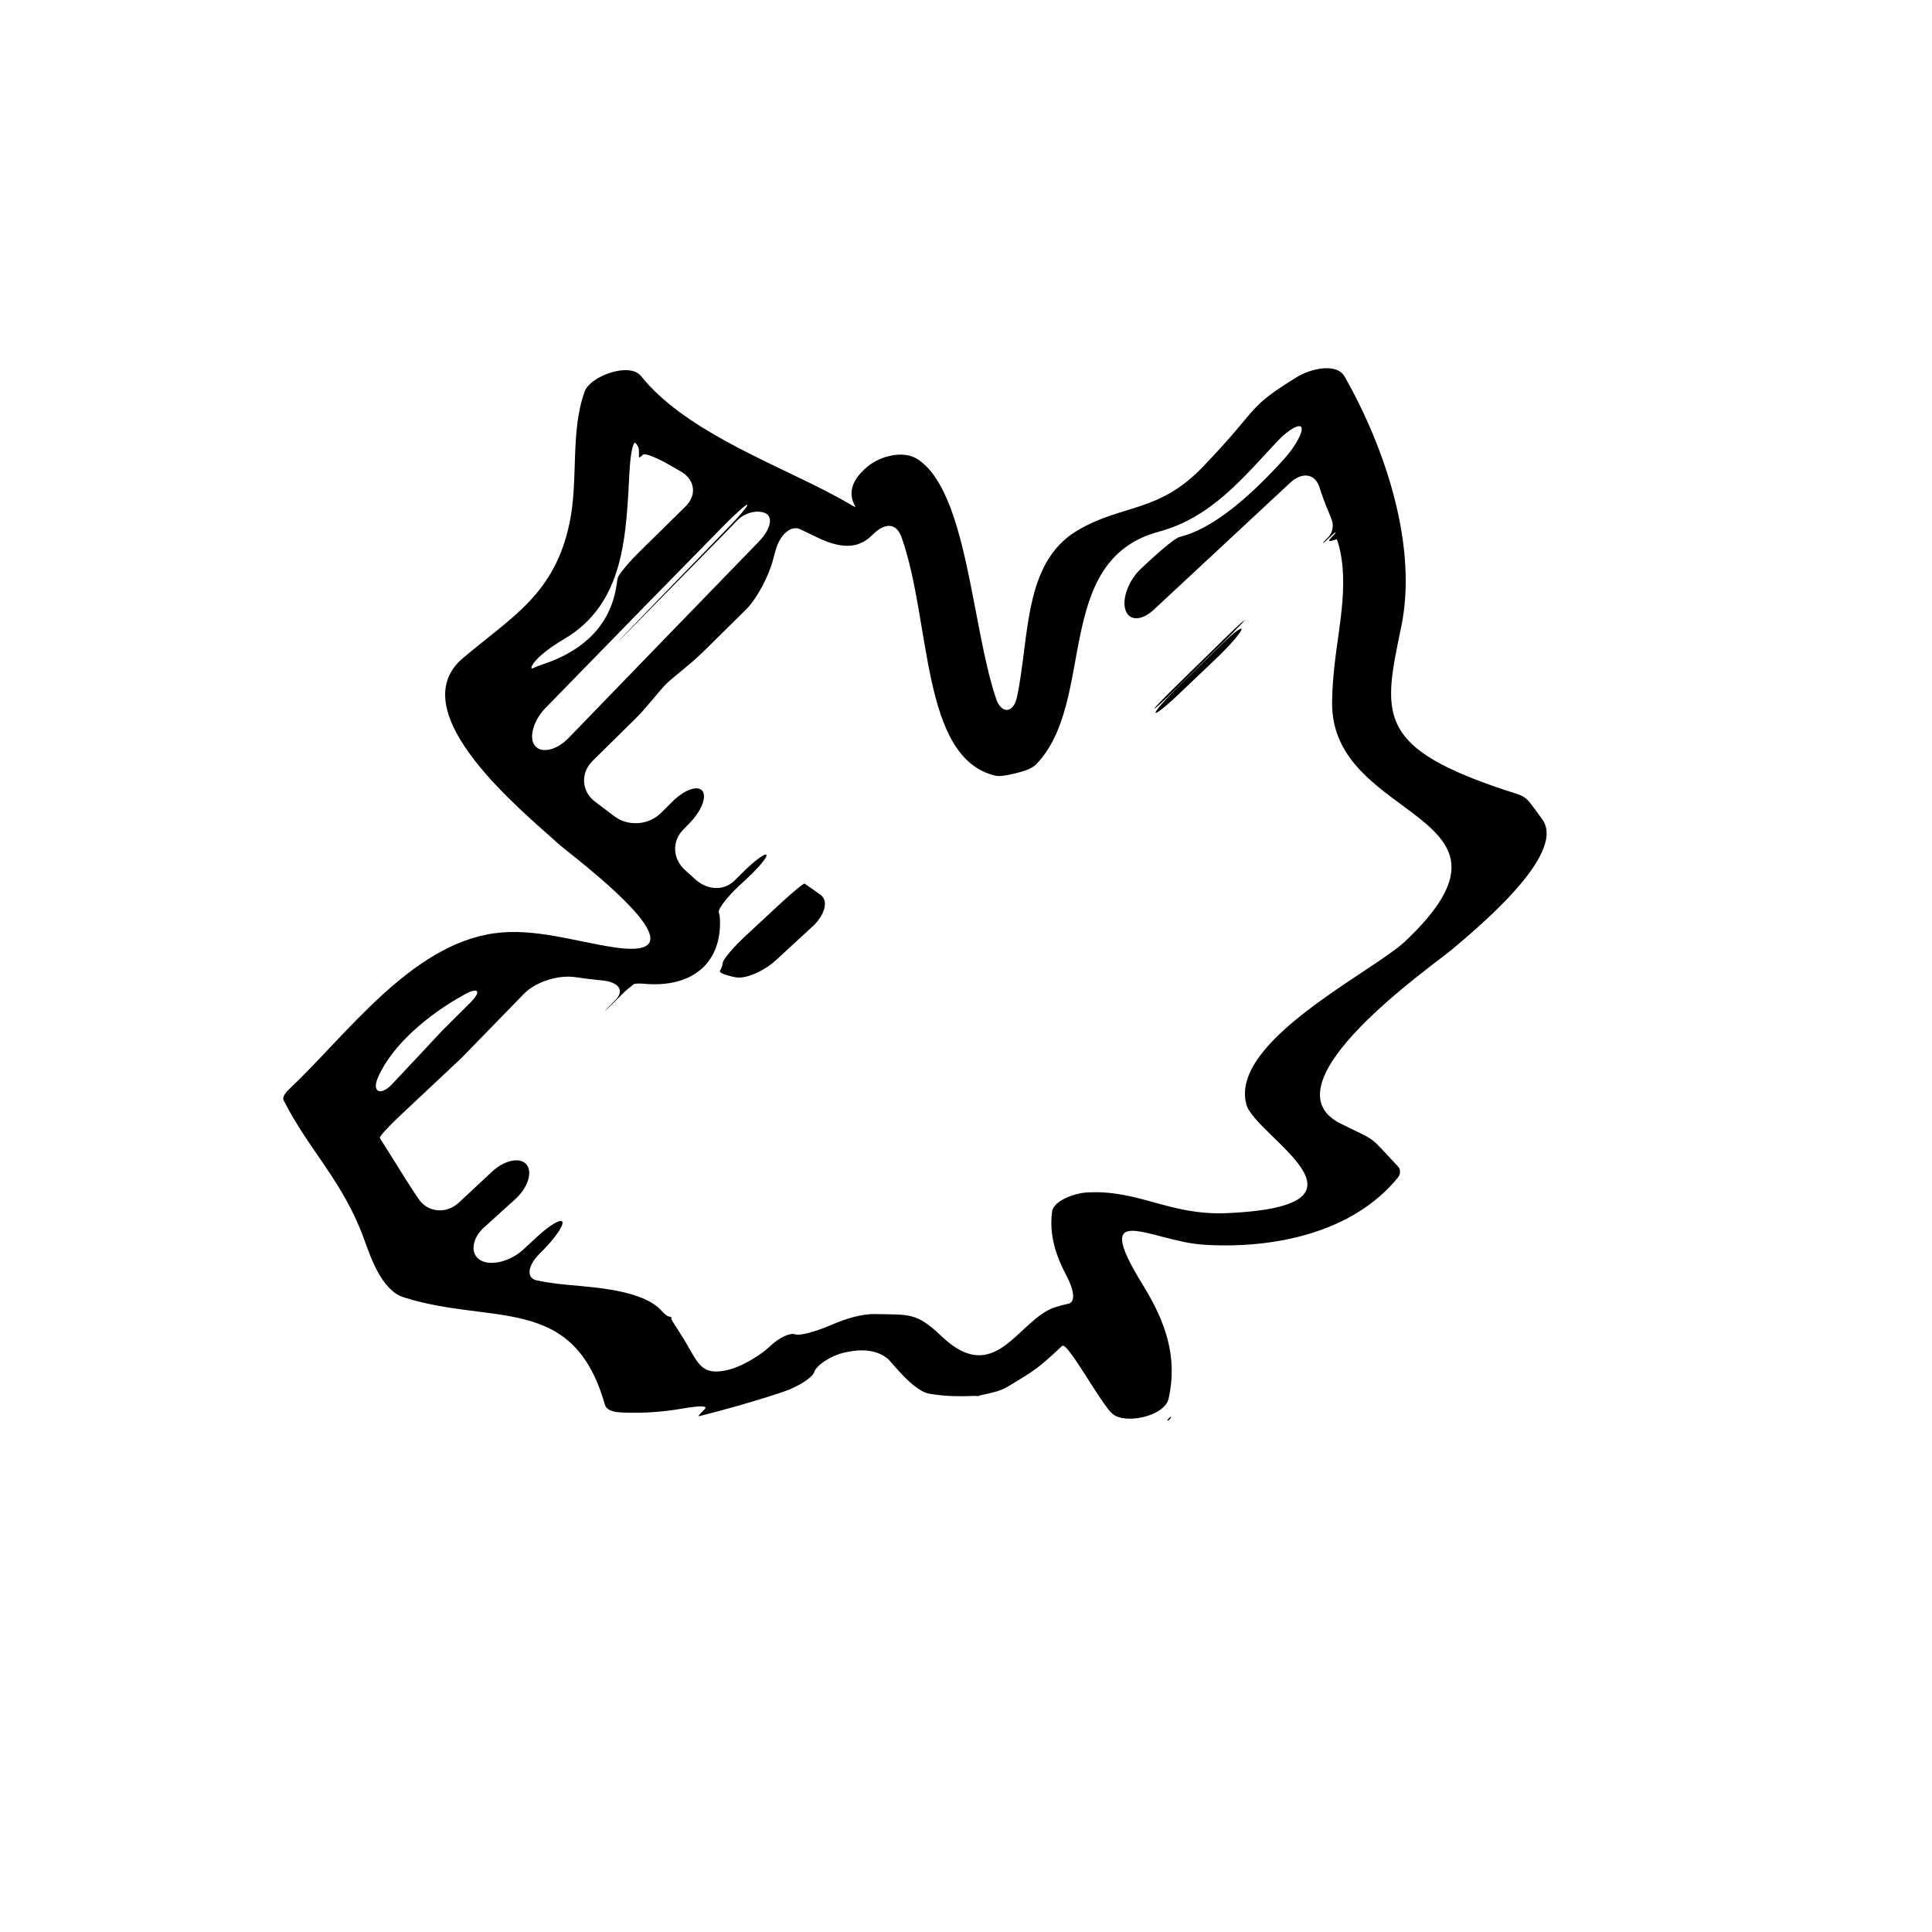 <?xml version="1.0" encoding="iso-8859-1"?>
<!-- Generator: Adobe Illustrator 17.0.2, SVG Export Plug-In . SVG Version: 6.00 Build 0)  -->
<!DOCTYPE svg PUBLIC "-//W3C//DTD SVG 1.1//EN" "http://www.w3.org/Graphics/SVG/1.1/DTD/svg11.dtd">
<svg version="1.1" id="Capa_1" xmlns="http://www.w3.org/2000/svg" xmlns:xlink="http://www.w3.org/1999/xlink" x="0px" y="0px"
	 width="64px" height="64px" viewBox="0 0 64 64" style="enable-background:new 0 0 64 64;" xml:space="preserve">
<g>
	<path d="M12.06,41.047c0.216,0.597,0.581,1.695,1.309,1.927c2.938,0.937,5.622-0.14,6.667,3.553
		c0.066,0.233,0.393,0.256,0.584,0.264c0.707,0.03,1.356-0.021,1.99-0.131c0.544-0.094,0.865-0.107,0.729,0.025
		c-0.137,0.132-0.225,0.234-0.195,0.229c0.018-0.003,0.035-0.006,0.054-0.011c0.807-0.203,1.774-0.472,2.733-0.792
		c0.524-0.175,0.991-0.483,1.045-0.668c0.054-0.186,0.503-0.534,1.043-0.649c0.518-0.11,1.005-0.088,1.377,0.207
		c0.148,0.117,0.839,1.068,1.383,1.166c0.222,0.04,0.489,0.069,0.775,0.08c0.432,0.015,0.795-0.016,0.812-0.002
		c0.018,0.013,0.046,0.008,0.062-0.008c0.016-0.017,0.25-0.052,0.512-0.123c0.166-0.044,0.319-0.104,0.454-0.186
		c0.927-0.559,0.997-0.603,1.789-1.342c0.174-0.162,1.27,1.896,1.665,2.245c0.415,0.367,1.731,0.088,1.863-0.499
		c0.311-1.392-0.103-2.552-0.863-3.785c-1.773-2.871,0.295-1.423,2.027-1.314c2.321,0.146,4.938-0.395,6.429-2.22
		c0.092-0.114,0.107-0.266,0.003-0.376c-1.001-1.059-0.643-0.799-1.885-1.41c-2.655-1.305,3.093-5.275,3.676-5.773
		c0.731-0.625,3.846-3.156,2.988-4.318c-0.678-0.918-0.402-0.672-1.564-1.077c-3.924-1.369-3.701-2.446-3.107-5.283
		c0.558-2.659-0.508-5.897-1.87-8.298c-0.279-0.493-1.182-0.234-1.559-0.002c-1.736,1.068-1.174,0.937-3.128,2.977
		c-1.482,1.548-2.653,1.232-4.154,2.112c-1.817,1.065-1.592,3.54-2.016,5.529c-0.115,0.54-0.516,0.571-0.692,0.048
		c-0.812-2.399-0.951-6.831-2.586-7.922c-0.48-0.321-1.249-0.114-1.668,0.232c-1.436,1.187,0.729,1.897-1.444,0.783
		c-1.933-0.99-4.686-2.052-6.062-3.776c-0.386-0.482-1.682,0.009-1.863,0.499c-0.488,1.318-0.208,2.927-0.502,4.347
		c-0.493,2.378-1.905,3.118-3.532,4.492c-2.135,1.803,2.102,5.184,3.165,6.161c0.356,0.327,5.261,3.941,1.825,3.421
		c-1.289-0.195-2.615-0.642-3.938-0.465c-2.782,0.373-4.933,3.399-6.795,5.149c-0.08,0.076-0.268,0.256-0.196,0.397
		C10.254,38.129,11.372,39.145,12.06,41.047z M17.983,21.655c0.194-0.161,0.425-0.322,0.696-0.481
		c2.025-1.188,2.059-3.439,2.176-5.593c0.029-0.551,0.121-0.958,0.188-0.91c0.066,0.048,0.121,0.159,0.122,0.248
		c0,0.051,0,0.104,0.001,0.162c0.001,0.02,0,0.039-0.001,0.06c-0.002,0.033,0.058-0.001,0.131-0.075
		c0.073-0.074,0.505,0.116,0.982,0.394c0.086,0.05,0.172,0.1,0.259,0.148c0.481,0.271,0.564,0.783,0.171,1.17
		c-0.493,0.485-0.987,0.971-1.483,1.459c-0.395,0.387-0.733,0.792-0.758,0.903c-0.015,0.067-0.028,0.135-0.037,0.204
		c-0.133,0.99-0.717,2.098-2.484,2.675c-0.098,0.032-0.19,0.069-0.276,0.111C17.521,22.201,17.623,21.954,17.983,21.655z
		 M17.716,24.697c-0.212-0.276-0.032-0.847,0.353-1.243c2.198-2.257,4.204-4.309,5.916-6.051c0.387-0.393,0.732-0.699,0.77-0.681
		c0.038,0.018-0.242,0.354-0.627,0.75c-3.443,3.551-6.047,6.236-0.146,0.221c0.151-0.155,0.299-0.308,0.445-0.458
		c0.246-0.253,0.662-0.357,0.929-0.234c0.266,0.123,0.169,0.542-0.216,0.938c-2.109,2.171-4.211,4.345-6.315,6.518
		C18.439,24.852,17.929,24.973,17.716,24.697z M17.361,32.917c0.385-0.396,1.136-0.628,1.683-0.549
		c0.305,0.044,0.608,0.081,0.913,0.112c0.55,0.056,0.741,0.334,0.426,0.65c-0.314,0.315-0.427,0.438-0.25,0.274
		c0.177-0.164,0.415-0.415,0.55-0.542c0.134-0.126,0.278-0.231,0.304-0.255c0.025-0.023,0.17-0.034,0.324-0.021
		c0.093,0.008,0.186,0.016,0.281,0.018c1.483,0.036,2.329-0.825,2.256-2.186c-0.004-0.064-0.017-0.129-0.036-0.195
		c-0.031-0.105,0.257-0.491,0.66-0.868c0.097-0.09,0.193-0.18,0.29-0.27c0.403-0.377,0.682-0.722,0.622-0.771
		c-0.06-0.048-0.423,0.228-0.814,0.62c-0.072,0.072-0.144,0.146-0.219,0.219c-0.39,0.391-0.951,0.328-1.352-0.053
		c-0.092-0.087-0.189-0.175-0.291-0.264c-0.417-0.362-0.466-0.949-0.082-1.346c0.077-0.08,0.154-0.159,0.231-0.239
		c0.385-0.396,0.564-0.867,0.407-1.056c-0.157-0.189-0.597-0.031-0.988,0.358c-0.131,0.129-0.26,0.259-0.39,0.387
		c-0.392,0.39-1.071,0.442-1.515,0.113c-0.227-0.169-0.455-0.34-0.678-0.512c-0.436-0.338-0.46-0.944-0.066-1.332
		c0.473-0.466,0.945-0.933,1.419-1.399c0.394-0.388,0.812-0.955,1.047-1.178c0.234-0.223,0.8-0.644,1.193-1.033
		c0.471-0.464,0.941-0.929,1.412-1.393c0.394-0.388,0.775-1.145,0.914-1.679c0.025-0.097,0.052-0.193,0.078-0.288
		c0.146-0.533,0.511-0.851,0.818-0.707c0.19,0.089,0.376,0.178,0.555,0.266c0.927,0.455,1.453,0.309,1.834-0.076
		c0.388-0.393,0.785-0.44,0.97,0.081c0.988,2.794,0.634,7.276,3.085,7.888c0.085,0.022,0.194,0.02,0.314,0.002
		c0.173-0.026,0.488-0.096,0.7-0.17c0.149-0.052,0.275-0.119,0.352-0.198c2.023-2.08,0.524-6.76,4.075-7.714
		c1.732-0.466,2.785-1.784,3.928-2.999c0.378-0.402,0.748-0.592,0.795-0.445c0.048,0.147-0.199,0.615-0.568,1.025
		c-1.01,1.122-2.213,2.213-3.303,2.548c-0.063,0.019-0.126,0.038-0.19,0.055c-0.105,0.029-0.518,0.356-0.923,0.731
		c-0.111,0.103-0.223,0.207-0.333,0.31c-0.405,0.375-0.636,0.984-0.52,1.361c0.117,0.377,0.536,0.378,0.94,0.002
		c1.506-1.401,3.01-2.802,4.514-4.202c0.404-0.376,0.829-0.31,0.975,0.143c0.086,0.27,0.183,0.539,0.299,0.806
		c0.046,0.105,0.084,0.208,0.119,0.31c0.06,0.173,0.003,0.411-0.118,0.53c-0.122,0.119-0.204,0.211-0.183,0.206
		c0.022-0.005,0.123-0.094,0.227-0.197c0.104-0.104,0.191-0.176,0.197-0.163c0.005,0.014-0.062,0.092-0.148,0.176
		c-0.086,0.083-0.091,0.134-0.013,0.112c0.048-0.013,0.095-0.026,0.142-0.041c0.014-0.004,0.028-0.01,0.042-0.017
		c0.023-0.01,0.163,0.416,0.205,0.966c0.109,1.443-0.329,2.738-0.35,4.43c-0.05,4.009,6.963,3.623,2.428,7.918
		c-1.075,1.019-5.83,3.311-5.269,5.406c0.285,1.065,4.794,3.369-0.651,3.605c-1.916,0.083-2.933-0.803-4.68-0.682
		c-0.306,0.021-1.053,0.247-1.104,0.636c-0.103,0.789,0.137,1.473,0.483,2.131c0.257,0.489,0.297,0.867,0.05,0.917
		c-0.135,0.027-0.281,0.066-0.44,0.118c-1.217,0.398-1.962,2.67-3.756,0.956c-0.825-0.788-1.052-0.708-2.165-0.733
		c-0.48-0.011-0.987,0.146-1.478,0.357c-0.507,0.218-1.036,0.372-1.21,0.313c-0.174-0.059-0.544,0.124-0.823,0.392
		c-0.279,0.268-0.914,0.688-1.454,0.801c-0.795,0.168-0.923-0.206-1.3-0.854c-0.277-0.477-0.549-0.842-0.523-0.868
		c0.026-0.026,0.004-0.05-0.048-0.053c-0.052-0.002-0.142-0.059-0.202-0.125c-0.035-0.039-0.072-0.077-0.112-0.117
		c-0.739-0.731-2.569-0.74-3.448-0.854c-0.226-0.029-0.438-0.065-0.641-0.106c-0.351-0.071-0.315-0.473,0.072-0.867
		c0.051-0.051,0.102-0.102,0.151-0.153c0.388-0.393,0.668-0.805,0.624-0.919c-0.043-0.115-0.413,0.099-0.818,0.474
		c-0.159,0.148-0.319,0.295-0.479,0.443c-0.405,0.375-1.052,0.561-1.414,0.355c-0.361-0.206-0.293-0.722,0.117-1.092
		c0.346-0.311,0.69-0.623,1.035-0.935c0.409-0.371,0.582-0.893,0.367-1.148c-0.214-0.255-0.731-0.141-1.136,0.236
		c-0.367,0.343-0.734,0.686-1.102,1.028c-0.403,0.377-1.02,0.339-1.332-0.117c-0.4-0.585-0.789-1.244-1.249-1.962
		c-0.016-0.023-0.025-0.048-0.035-0.072c-0.018-0.04,0.293-0.378,0.695-0.756c0.661-0.621,1.325-1.244,1.998-1.875
		C15.978,34.338,16.67,33.628,17.361,32.917z M12.527,35.676c0.482-1.079,1.666-2.074,2.851-2.727
		c0.483-0.267,0.585-0.116,0.193,0.274c-0.304,0.302-0.607,0.603-0.903,0.898c-0.558,0.6-1.118,1.197-1.68,1.793
		C12.609,36.317,12.302,36.181,12.527,35.676z"/>
	<path d="M40.492,21.309c0.393-0.387,0.721-0.727,0.73-0.758c0.01-0.032-0.302,0.256-0.697,0.642
		c-0.528,0.517-1.055,1.031-1.579,1.544c-0.396,0.386-0.71,0.715-0.704,0.736c0.006,0.021,0.33-0.277,0.725-0.664
		C39.472,22.312,39.986,21.806,40.492,21.309z"/>
	<path d="M40.479,21.336c-0.506,0.494-1.01,0.987-1.512,1.479c-0.395,0.386-0.702,0.742-0.688,0.794
		c0.015,0.051,0.351-0.216,0.75-0.597c0.439-0.418,0.874-0.832,1.301-1.239c0.399-0.381,0.753-0.79,0.793-0.912
		C41.163,20.737,40.874,20.95,40.479,21.336z"/>
	<path d="M24.375,32.375c0.329,0.061,0.927-0.198,1.333-0.572c0.403-0.371,0.808-0.743,1.211-1.114
		c0.406-0.375,0.531-0.847,0.27-1.04c-0.172-0.127-0.336-0.242-0.482-0.339c-0.019-0.012-0.035-0.025-0.052-0.038
		c-0.029-0.021-0.381,0.268-0.786,0.643c-0.394,0.366-0.788,0.731-1.182,1.097c-0.405,0.376-0.726,0.766-0.741,0.868
		c-0.008,0.06-0.023,0.121-0.046,0.18c-0.015,0.037-0.032,0.071-0.053,0.105C23.813,32.22,24.046,32.314,24.375,32.375z"/>
	<path d="M38.68,47.06c0.014-0.003,0.026-0.008,0.04-0.017c0.023-0.016,0.044-0.042,0.062-0.074c0.027-0.047,0-0.048-0.052,0.002
		C38.679,47.021,38.656,47.065,38.68,47.06z"/>
</g>
</svg>
